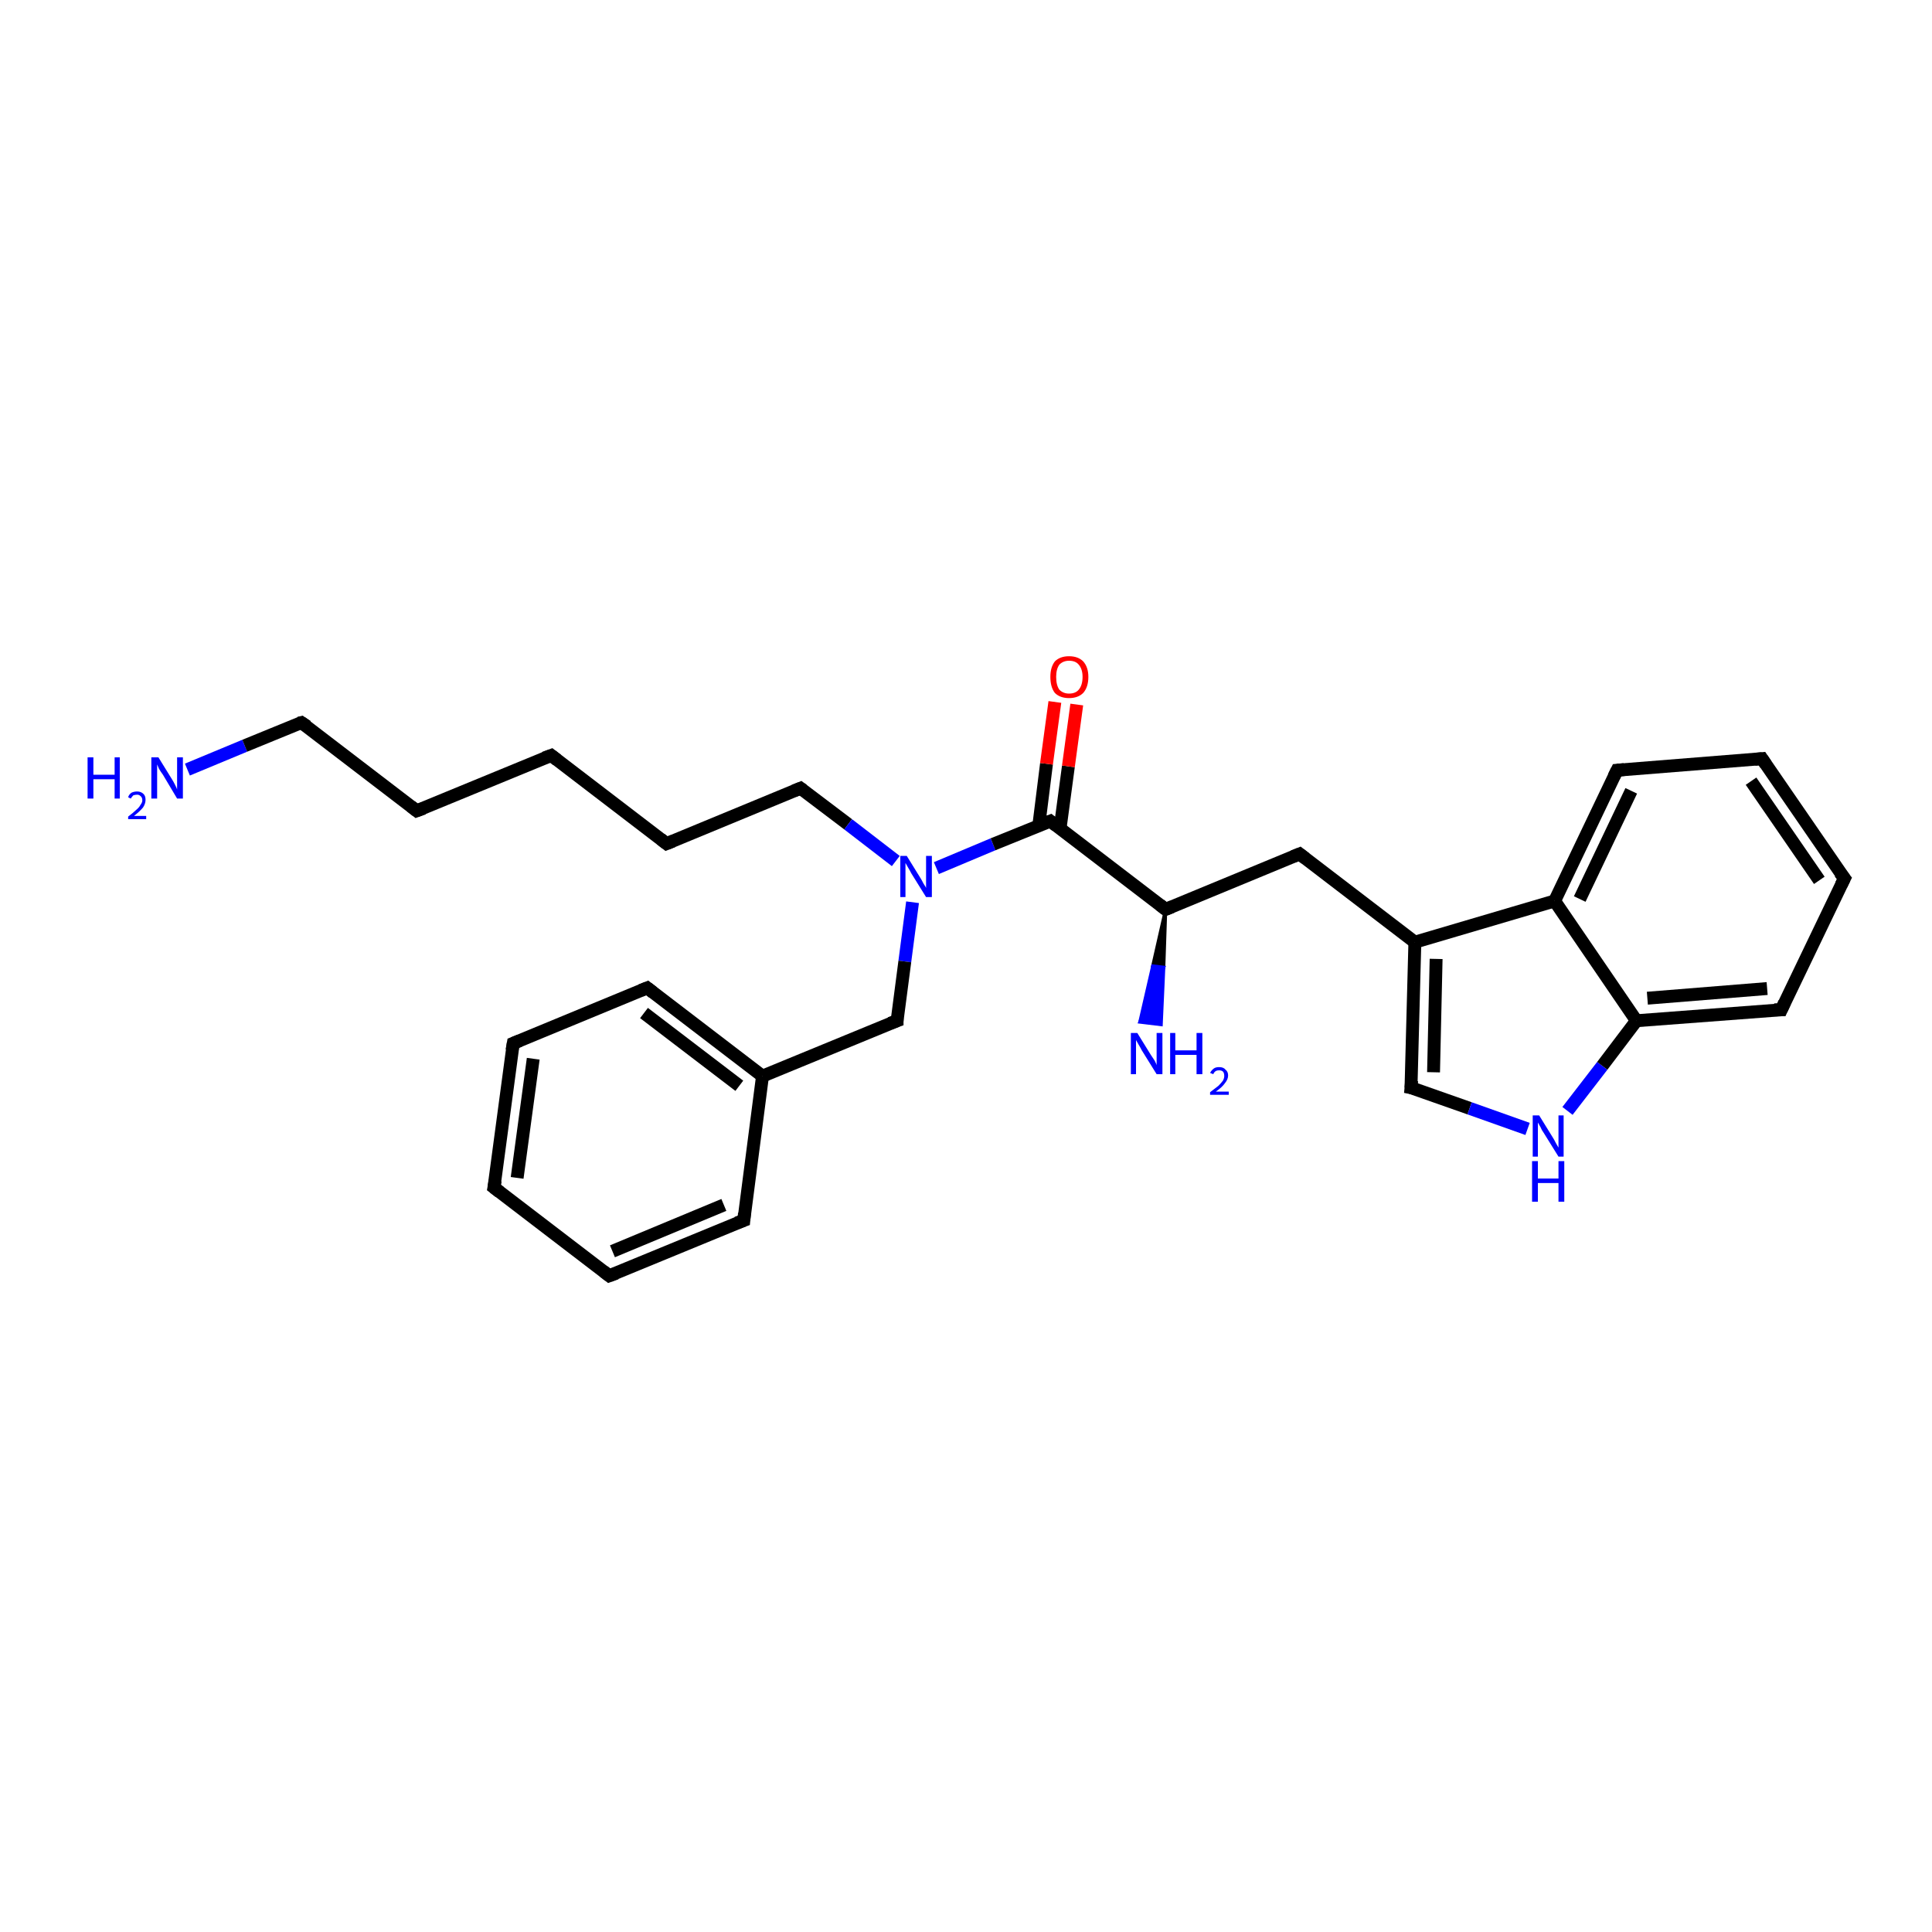 <?xml version='1.0' encoding='iso-8859-1'?>
<svg version='1.1' baseProfile='full'
              xmlns='http://www.w3.org/2000/svg'
                      xmlns:rdkit='http://www.rdkit.org/xml'
                      xmlns:xlink='http://www.w3.org/1999/xlink'
                  xml:space='preserve'
width='300px' height='300px' viewBox='0 0 300 300'>
<!-- END OF HEADER -->
<rect style='opacity:1.0;fill:#FFFFFF;stroke:none' width='300.0' height='300.0' x='0.0' y='0.0'> </rect>
<path class='bond-0 atom-0 atom-1' d='M 29.1,119.5 L 38.0,115.8' style='fill:none;fill-rule:evenodd;stroke:#0000FF;stroke-width:2.0px;stroke-linecap:butt;stroke-linejoin:miter;stroke-opacity:1' />
<path class='bond-0 atom-0 atom-1' d='M 38.0,115.8 L 46.8,112.2' style='fill:none;fill-rule:evenodd;stroke:#000000;stroke-width:2.0px;stroke-linecap:butt;stroke-linejoin:miter;stroke-opacity:1' />
<path class='bond-1 atom-1 atom-2' d='M 46.8,112.2 L 64.7,125.9' style='fill:none;fill-rule:evenodd;stroke:#000000;stroke-width:2.0px;stroke-linecap:butt;stroke-linejoin:miter;stroke-opacity:1' />
<path class='bond-2 atom-2 atom-3' d='M 64.7,125.9 L 85.6,117.3' style='fill:none;fill-rule:evenodd;stroke:#000000;stroke-width:2.0px;stroke-linecap:butt;stroke-linejoin:miter;stroke-opacity:1' />
<path class='bond-3 atom-3 atom-4' d='M 85.6,117.3 L 103.5,131.0' style='fill:none;fill-rule:evenodd;stroke:#000000;stroke-width:2.0px;stroke-linecap:butt;stroke-linejoin:miter;stroke-opacity:1' />
<path class='bond-4 atom-4 atom-5' d='M 103.5,131.0 L 124.3,122.4' style='fill:none;fill-rule:evenodd;stroke:#000000;stroke-width:2.0px;stroke-linecap:butt;stroke-linejoin:miter;stroke-opacity:1' />
<path class='bond-5 atom-5 atom-6' d='M 124.3,122.4 L 131.7,128.0' style='fill:none;fill-rule:evenodd;stroke:#000000;stroke-width:2.0px;stroke-linecap:butt;stroke-linejoin:miter;stroke-opacity:1' />
<path class='bond-5 atom-5 atom-6' d='M 131.7,128.0 L 139.1,133.7' style='fill:none;fill-rule:evenodd;stroke:#0000FF;stroke-width:2.0px;stroke-linecap:butt;stroke-linejoin:miter;stroke-opacity:1' />
<path class='bond-6 atom-6 atom-7' d='M 141.7,140.1 L 140.5,149.3' style='fill:none;fill-rule:evenodd;stroke:#0000FF;stroke-width:2.0px;stroke-linecap:butt;stroke-linejoin:miter;stroke-opacity:1' />
<path class='bond-6 atom-6 atom-7' d='M 140.5,149.3 L 139.3,158.5' style='fill:none;fill-rule:evenodd;stroke:#000000;stroke-width:2.0px;stroke-linecap:butt;stroke-linejoin:miter;stroke-opacity:1' />
<path class='bond-7 atom-7 atom-8' d='M 139.3,158.5 L 118.4,167.1' style='fill:none;fill-rule:evenodd;stroke:#000000;stroke-width:2.0px;stroke-linecap:butt;stroke-linejoin:miter;stroke-opacity:1' />
<path class='bond-8 atom-8 atom-9' d='M 118.4,167.1 L 100.5,153.4' style='fill:none;fill-rule:evenodd;stroke:#000000;stroke-width:2.0px;stroke-linecap:butt;stroke-linejoin:miter;stroke-opacity:1' />
<path class='bond-8 atom-8 atom-9' d='M 114.8,168.6 L 100.0,157.3' style='fill:none;fill-rule:evenodd;stroke:#000000;stroke-width:2.0px;stroke-linecap:butt;stroke-linejoin:miter;stroke-opacity:1' />
<path class='bond-9 atom-9 atom-10' d='M 100.5,153.4 L 79.7,162.0' style='fill:none;fill-rule:evenodd;stroke:#000000;stroke-width:2.0px;stroke-linecap:butt;stroke-linejoin:miter;stroke-opacity:1' />
<path class='bond-10 atom-10 atom-11' d='M 79.7,162.0 L 76.7,184.4' style='fill:none;fill-rule:evenodd;stroke:#000000;stroke-width:2.0px;stroke-linecap:butt;stroke-linejoin:miter;stroke-opacity:1' />
<path class='bond-10 atom-10 atom-11' d='M 82.8,164.4 L 80.3,182.9' style='fill:none;fill-rule:evenodd;stroke:#000000;stroke-width:2.0px;stroke-linecap:butt;stroke-linejoin:miter;stroke-opacity:1' />
<path class='bond-11 atom-11 atom-12' d='M 76.7,184.4 L 94.6,198.1' style='fill:none;fill-rule:evenodd;stroke:#000000;stroke-width:2.0px;stroke-linecap:butt;stroke-linejoin:miter;stroke-opacity:1' />
<path class='bond-12 atom-12 atom-13' d='M 94.6,198.1 L 115.5,189.5' style='fill:none;fill-rule:evenodd;stroke:#000000;stroke-width:2.0px;stroke-linecap:butt;stroke-linejoin:miter;stroke-opacity:1' />
<path class='bond-12 atom-12 atom-13' d='M 95.1,194.3 L 112.4,187.1' style='fill:none;fill-rule:evenodd;stroke:#000000;stroke-width:2.0px;stroke-linecap:butt;stroke-linejoin:miter;stroke-opacity:1' />
<path class='bond-13 atom-6 atom-14' d='M 145.4,134.8 L 154.2,131.1' style='fill:none;fill-rule:evenodd;stroke:#0000FF;stroke-width:2.0px;stroke-linecap:butt;stroke-linejoin:miter;stroke-opacity:1' />
<path class='bond-13 atom-6 atom-14' d='M 154.2,131.1 L 163.1,127.5' style='fill:none;fill-rule:evenodd;stroke:#000000;stroke-width:2.0px;stroke-linecap:butt;stroke-linejoin:miter;stroke-opacity:1' />
<path class='bond-14 atom-14 atom-15' d='M 164.6,128.7 L 165.9,119.0' style='fill:none;fill-rule:evenodd;stroke:#000000;stroke-width:2.0px;stroke-linecap:butt;stroke-linejoin:miter;stroke-opacity:1' />
<path class='bond-14 atom-14 atom-15' d='M 165.9,119.0 L 167.2,109.4' style='fill:none;fill-rule:evenodd;stroke:#FF0000;stroke-width:2.0px;stroke-linecap:butt;stroke-linejoin:miter;stroke-opacity:1' />
<path class='bond-14 atom-14 atom-15' d='M 161.3,128.2 L 162.5,118.6' style='fill:none;fill-rule:evenodd;stroke:#000000;stroke-width:2.0px;stroke-linecap:butt;stroke-linejoin:miter;stroke-opacity:1' />
<path class='bond-14 atom-14 atom-15' d='M 162.5,118.6 L 163.8,109.0' style='fill:none;fill-rule:evenodd;stroke:#FF0000;stroke-width:2.0px;stroke-linecap:butt;stroke-linejoin:miter;stroke-opacity:1' />
<path class='bond-15 atom-14 atom-16' d='M 163.1,127.5 L 181.0,141.2' style='fill:none;fill-rule:evenodd;stroke:#000000;stroke-width:2.0px;stroke-linecap:butt;stroke-linejoin:miter;stroke-opacity:1' />
<path class='bond-16 atom-16 atom-17' d='M 181.0,141.2 L 180.7,150.2 L 179.0,150.0 Z' style='fill:#000000;fill-rule:evenodd;fill-opacity:1;stroke:#000000;stroke-width:0.5px;stroke-linecap:butt;stroke-linejoin:miter;stroke-opacity:1;' />
<path class='bond-16 atom-16 atom-17' d='M 180.7,150.2 L 177.0,158.7 L 180.3,159.1 Z' style='fill:#0000FF;fill-rule:evenodd;fill-opacity:1;stroke:#0000FF;stroke-width:0.5px;stroke-linecap:butt;stroke-linejoin:miter;stroke-opacity:1;' />
<path class='bond-16 atom-16 atom-17' d='M 180.7,150.2 L 179.0,150.0 L 177.0,158.7 Z' style='fill:#0000FF;fill-rule:evenodd;fill-opacity:1;stroke:#0000FF;stroke-width:0.5px;stroke-linecap:butt;stroke-linejoin:miter;stroke-opacity:1;' />
<path class='bond-17 atom-16 atom-18' d='M 181.0,141.2 L 201.8,132.6' style='fill:none;fill-rule:evenodd;stroke:#000000;stroke-width:2.0px;stroke-linecap:butt;stroke-linejoin:miter;stroke-opacity:1' />
<path class='bond-18 atom-18 atom-19' d='M 201.8,132.6 L 219.7,146.3' style='fill:none;fill-rule:evenodd;stroke:#000000;stroke-width:2.0px;stroke-linecap:butt;stroke-linejoin:miter;stroke-opacity:1' />
<path class='bond-19 atom-19 atom-20' d='M 219.7,146.3 L 219.1,168.9' style='fill:none;fill-rule:evenodd;stroke:#000000;stroke-width:2.0px;stroke-linecap:butt;stroke-linejoin:miter;stroke-opacity:1' />
<path class='bond-19 atom-19 atom-20' d='M 223.0,148.9 L 222.6,166.5' style='fill:none;fill-rule:evenodd;stroke:#000000;stroke-width:2.0px;stroke-linecap:butt;stroke-linejoin:miter;stroke-opacity:1' />
<path class='bond-20 atom-20 atom-21' d='M 219.1,168.9 L 228.2,172.1' style='fill:none;fill-rule:evenodd;stroke:#000000;stroke-width:2.0px;stroke-linecap:butt;stroke-linejoin:miter;stroke-opacity:1' />
<path class='bond-20 atom-20 atom-21' d='M 228.2,172.1 L 237.2,175.3' style='fill:none;fill-rule:evenodd;stroke:#0000FF;stroke-width:2.0px;stroke-linecap:butt;stroke-linejoin:miter;stroke-opacity:1' />
<path class='bond-21 atom-21 atom-22' d='M 243.4,172.5 L 248.8,165.5' style='fill:none;fill-rule:evenodd;stroke:#0000FF;stroke-width:2.0px;stroke-linecap:butt;stroke-linejoin:miter;stroke-opacity:1' />
<path class='bond-21 atom-21 atom-22' d='M 248.8,165.5 L 254.1,158.5' style='fill:none;fill-rule:evenodd;stroke:#000000;stroke-width:2.0px;stroke-linecap:butt;stroke-linejoin:miter;stroke-opacity:1' />
<path class='bond-22 atom-22 atom-23' d='M 254.1,158.5 L 276.6,156.8' style='fill:none;fill-rule:evenodd;stroke:#000000;stroke-width:2.0px;stroke-linecap:butt;stroke-linejoin:miter;stroke-opacity:1' />
<path class='bond-22 atom-22 atom-23' d='M 255.8,155.0 L 274.4,153.5' style='fill:none;fill-rule:evenodd;stroke:#000000;stroke-width:2.0px;stroke-linecap:butt;stroke-linejoin:miter;stroke-opacity:1' />
<path class='bond-23 atom-23 atom-24' d='M 276.6,156.8 L 286.4,136.4' style='fill:none;fill-rule:evenodd;stroke:#000000;stroke-width:2.0px;stroke-linecap:butt;stroke-linejoin:miter;stroke-opacity:1' />
<path class='bond-24 atom-24 atom-25' d='M 286.4,136.4 L 273.6,117.8' style='fill:none;fill-rule:evenodd;stroke:#000000;stroke-width:2.0px;stroke-linecap:butt;stroke-linejoin:miter;stroke-opacity:1' />
<path class='bond-24 atom-24 atom-25' d='M 282.5,136.7 L 271.9,121.3' style='fill:none;fill-rule:evenodd;stroke:#000000;stroke-width:2.0px;stroke-linecap:butt;stroke-linejoin:miter;stroke-opacity:1' />
<path class='bond-25 atom-25 atom-26' d='M 273.6,117.8 L 251.1,119.6' style='fill:none;fill-rule:evenodd;stroke:#000000;stroke-width:2.0px;stroke-linecap:butt;stroke-linejoin:miter;stroke-opacity:1' />
<path class='bond-26 atom-26 atom-27' d='M 251.1,119.6 L 241.4,139.9' style='fill:none;fill-rule:evenodd;stroke:#000000;stroke-width:2.0px;stroke-linecap:butt;stroke-linejoin:miter;stroke-opacity:1' />
<path class='bond-26 atom-26 atom-27' d='M 253.3,122.8 L 245.3,139.6' style='fill:none;fill-rule:evenodd;stroke:#000000;stroke-width:2.0px;stroke-linecap:butt;stroke-linejoin:miter;stroke-opacity:1' />
<path class='bond-27 atom-13 atom-8' d='M 115.5,189.5 L 118.4,167.1' style='fill:none;fill-rule:evenodd;stroke:#000000;stroke-width:2.0px;stroke-linecap:butt;stroke-linejoin:miter;stroke-opacity:1' />
<path class='bond-28 atom-27 atom-19' d='M 241.4,139.9 L 219.7,146.3' style='fill:none;fill-rule:evenodd;stroke:#000000;stroke-width:2.0px;stroke-linecap:butt;stroke-linejoin:miter;stroke-opacity:1' />
<path class='bond-29 atom-27 atom-22' d='M 241.4,139.9 L 254.1,158.5' style='fill:none;fill-rule:evenodd;stroke:#000000;stroke-width:2.0px;stroke-linecap:butt;stroke-linejoin:miter;stroke-opacity:1' />
<path d='M 46.4,112.3 L 46.8,112.2 L 47.7,112.8' style='fill:none;stroke:#000000;stroke-width:2.0px;stroke-linecap:butt;stroke-linejoin:miter;stroke-opacity:1;' />
<path d='M 63.8,125.2 L 64.7,125.9 L 65.8,125.5' style='fill:none;stroke:#000000;stroke-width:2.0px;stroke-linecap:butt;stroke-linejoin:miter;stroke-opacity:1;' />
<path d='M 84.5,117.7 L 85.6,117.3 L 86.5,118.0' style='fill:none;stroke:#000000;stroke-width:2.0px;stroke-linecap:butt;stroke-linejoin:miter;stroke-opacity:1;' />
<path d='M 102.6,130.3 L 103.5,131.0 L 104.5,130.6' style='fill:none;stroke:#000000;stroke-width:2.0px;stroke-linecap:butt;stroke-linejoin:miter;stroke-opacity:1;' />
<path d='M 123.3,122.8 L 124.3,122.4 L 124.7,122.7' style='fill:none;stroke:#000000;stroke-width:2.0px;stroke-linecap:butt;stroke-linejoin:miter;stroke-opacity:1;' />
<path d='M 139.3,158.0 L 139.3,158.5 L 138.2,158.9' style='fill:none;stroke:#000000;stroke-width:2.0px;stroke-linecap:butt;stroke-linejoin:miter;stroke-opacity:1;' />
<path d='M 101.4,154.1 L 100.5,153.4 L 99.5,153.8' style='fill:none;stroke:#000000;stroke-width:2.0px;stroke-linecap:butt;stroke-linejoin:miter;stroke-opacity:1;' />
<path d='M 80.7,161.6 L 79.7,162.0 L 79.5,163.1' style='fill:none;stroke:#000000;stroke-width:2.0px;stroke-linecap:butt;stroke-linejoin:miter;stroke-opacity:1;' />
<path d='M 76.9,183.3 L 76.7,184.4 L 77.6,185.1' style='fill:none;stroke:#000000;stroke-width:2.0px;stroke-linecap:butt;stroke-linejoin:miter;stroke-opacity:1;' />
<path d='M 93.7,197.4 L 94.6,198.1 L 95.7,197.7' style='fill:none;stroke:#000000;stroke-width:2.0px;stroke-linecap:butt;stroke-linejoin:miter;stroke-opacity:1;' />
<path d='M 114.4,189.9 L 115.5,189.5 L 115.6,188.4' style='fill:none;stroke:#000000;stroke-width:2.0px;stroke-linecap:butt;stroke-linejoin:miter;stroke-opacity:1;' />
<path d='M 162.6,127.7 L 163.1,127.5 L 164.0,128.2' style='fill:none;stroke:#000000;stroke-width:2.0px;stroke-linecap:butt;stroke-linejoin:miter;stroke-opacity:1;' />
<path d='M 180.1,140.5 L 181.0,141.2 L 182.0,140.8' style='fill:none;stroke:#000000;stroke-width:2.0px;stroke-linecap:butt;stroke-linejoin:miter;stroke-opacity:1;' />
<path d='M 200.8,133.0 L 201.8,132.6 L 202.7,133.3' style='fill:none;stroke:#000000;stroke-width:2.0px;stroke-linecap:butt;stroke-linejoin:miter;stroke-opacity:1;' />
<path d='M 219.2,167.8 L 219.1,168.9 L 219.6,169.0' style='fill:none;stroke:#000000;stroke-width:2.0px;stroke-linecap:butt;stroke-linejoin:miter;stroke-opacity:1;' />
<path d='M 275.5,156.8 L 276.6,156.8 L 277.1,155.7' style='fill:none;stroke:#000000;stroke-width:2.0px;stroke-linecap:butt;stroke-linejoin:miter;stroke-opacity:1;' />
<path d='M 285.9,137.4 L 286.4,136.4 L 285.7,135.5' style='fill:none;stroke:#000000;stroke-width:2.0px;stroke-linecap:butt;stroke-linejoin:miter;stroke-opacity:1;' />
<path d='M 274.2,118.7 L 273.6,117.8 L 272.5,117.9' style='fill:none;stroke:#000000;stroke-width:2.0px;stroke-linecap:butt;stroke-linejoin:miter;stroke-opacity:1;' />
<path d='M 252.2,119.5 L 251.1,119.6 L 250.6,120.6' style='fill:none;stroke:#000000;stroke-width:2.0px;stroke-linecap:butt;stroke-linejoin:miter;stroke-opacity:1;' />
<path class='atom-0' d='M 13.6 117.6
L 14.5 117.6
L 14.5 120.3
L 17.8 120.3
L 17.8 117.6
L 18.6 117.6
L 18.6 124.0
L 17.8 124.0
L 17.8 121.0
L 14.5 121.0
L 14.5 124.0
L 13.6 124.0
L 13.6 117.6
' fill='#0000FF'/>
<path class='atom-0' d='M 19.9 123.8
Q 20.0 123.4, 20.4 123.1
Q 20.8 122.9, 21.3 122.9
Q 21.9 122.9, 22.3 123.3
Q 22.6 123.6, 22.6 124.2
Q 22.6 124.8, 22.2 125.4
Q 21.7 126.0, 20.8 126.7
L 22.7 126.7
L 22.7 127.2
L 19.9 127.2
L 19.9 126.8
Q 20.7 126.2, 21.1 125.8
Q 21.6 125.4, 21.8 125.0
Q 22.1 124.6, 22.1 124.3
Q 22.1 123.8, 21.8 123.6
Q 21.6 123.4, 21.3 123.4
Q 21.0 123.4, 20.7 123.5
Q 20.5 123.7, 20.3 124.0
L 19.9 123.8
' fill='#0000FF'/>
<path class='atom-0' d='M 24.6 117.6
L 26.7 121.0
Q 26.9 121.3, 27.2 121.9
Q 27.5 122.5, 27.5 122.6
L 27.5 117.6
L 28.4 117.6
L 28.4 124.0
L 27.5 124.0
L 25.3 120.3
Q 25.0 119.9, 24.7 119.4
Q 24.5 118.9, 24.4 118.7
L 24.4 124.0
L 23.5 124.0
L 23.5 117.6
L 24.6 117.6
' fill='#0000FF'/>
<path class='atom-6' d='M 140.8 132.9
L 142.9 136.3
Q 143.1 136.6, 143.4 137.2
Q 143.8 137.8, 143.8 137.9
L 143.8 132.9
L 144.7 132.9
L 144.7 139.3
L 143.8 139.3
L 141.5 135.6
Q 141.3 135.2, 141.0 134.7
Q 140.7 134.2, 140.6 134.0
L 140.6 139.3
L 139.8 139.3
L 139.8 132.9
L 140.8 132.9
' fill='#0000FF'/>
<path class='atom-15' d='M 163.1 105.1
Q 163.1 103.6, 163.8 102.7
Q 164.6 101.9, 166.0 101.9
Q 167.4 101.9, 168.2 102.7
Q 169.0 103.6, 169.0 105.1
Q 169.0 106.7, 168.2 107.6
Q 167.4 108.4, 166.0 108.4
Q 164.6 108.4, 163.8 107.6
Q 163.1 106.7, 163.1 105.1
M 166.0 107.7
Q 167.0 107.7, 167.5 107.1
Q 168.1 106.4, 168.1 105.1
Q 168.1 103.9, 167.5 103.2
Q 167.0 102.6, 166.0 102.6
Q 165.1 102.6, 164.5 103.2
Q 164.0 103.9, 164.0 105.1
Q 164.0 106.4, 164.5 107.1
Q 165.1 107.7, 166.0 107.7
' fill='#FF0000'/>
<path class='atom-17' d='M 176.6 160.4
L 178.7 163.8
Q 178.9 164.1, 179.3 164.7
Q 179.6 165.3, 179.6 165.4
L 179.6 160.4
L 180.5 160.4
L 180.5 166.8
L 179.6 166.8
L 177.3 163.1
Q 177.1 162.7, 176.8 162.2
Q 176.5 161.7, 176.4 161.5
L 176.4 166.8
L 175.6 166.8
L 175.6 160.4
L 176.6 160.4
' fill='#0000FF'/>
<path class='atom-17' d='M 181.7 160.4
L 182.5 160.4
L 182.5 163.1
L 185.8 163.1
L 185.8 160.4
L 186.7 160.4
L 186.7 166.8
L 185.8 166.8
L 185.8 163.8
L 182.5 163.8
L 182.5 166.8
L 181.7 166.8
L 181.7 160.4
' fill='#0000FF'/>
<path class='atom-17' d='M 187.9 166.6
Q 188.1 166.2, 188.5 165.9
Q 188.8 165.7, 189.3 165.7
Q 190.0 165.7, 190.3 166.1
Q 190.7 166.4, 190.7 167.0
Q 190.7 167.6, 190.2 168.2
Q 189.8 168.8, 188.8 169.5
L 190.8 169.5
L 190.8 170.0
L 187.9 170.0
L 187.9 169.6
Q 188.7 169.0, 189.2 168.6
Q 189.6 168.2, 189.9 167.8
Q 190.1 167.4, 190.1 167.1
Q 190.1 166.6, 189.9 166.4
Q 189.7 166.2, 189.3 166.2
Q 189.0 166.2, 188.8 166.3
Q 188.5 166.5, 188.4 166.8
L 187.9 166.6
' fill='#0000FF'/>
<path class='atom-21' d='M 239.0 173.2
L 241.1 176.6
Q 241.3 176.9, 241.6 177.5
Q 242.0 178.2, 242.0 178.2
L 242.0 173.2
L 242.8 173.2
L 242.8 179.6
L 242.0 179.6
L 239.7 175.9
Q 239.4 175.5, 239.2 175.0
Q 238.9 174.5, 238.8 174.3
L 238.8 179.6
L 238.0 179.6
L 238.0 173.2
L 239.0 173.2
' fill='#0000FF'/>
<path class='atom-21' d='M 237.9 180.3
L 238.8 180.3
L 238.8 183.0
L 242.0 183.0
L 242.0 180.3
L 242.9 180.3
L 242.9 186.6
L 242.0 186.6
L 242.0 183.7
L 238.8 183.7
L 238.8 186.6
L 237.9 186.6
L 237.9 180.3
' fill='#0000FF'/>
</svg>
